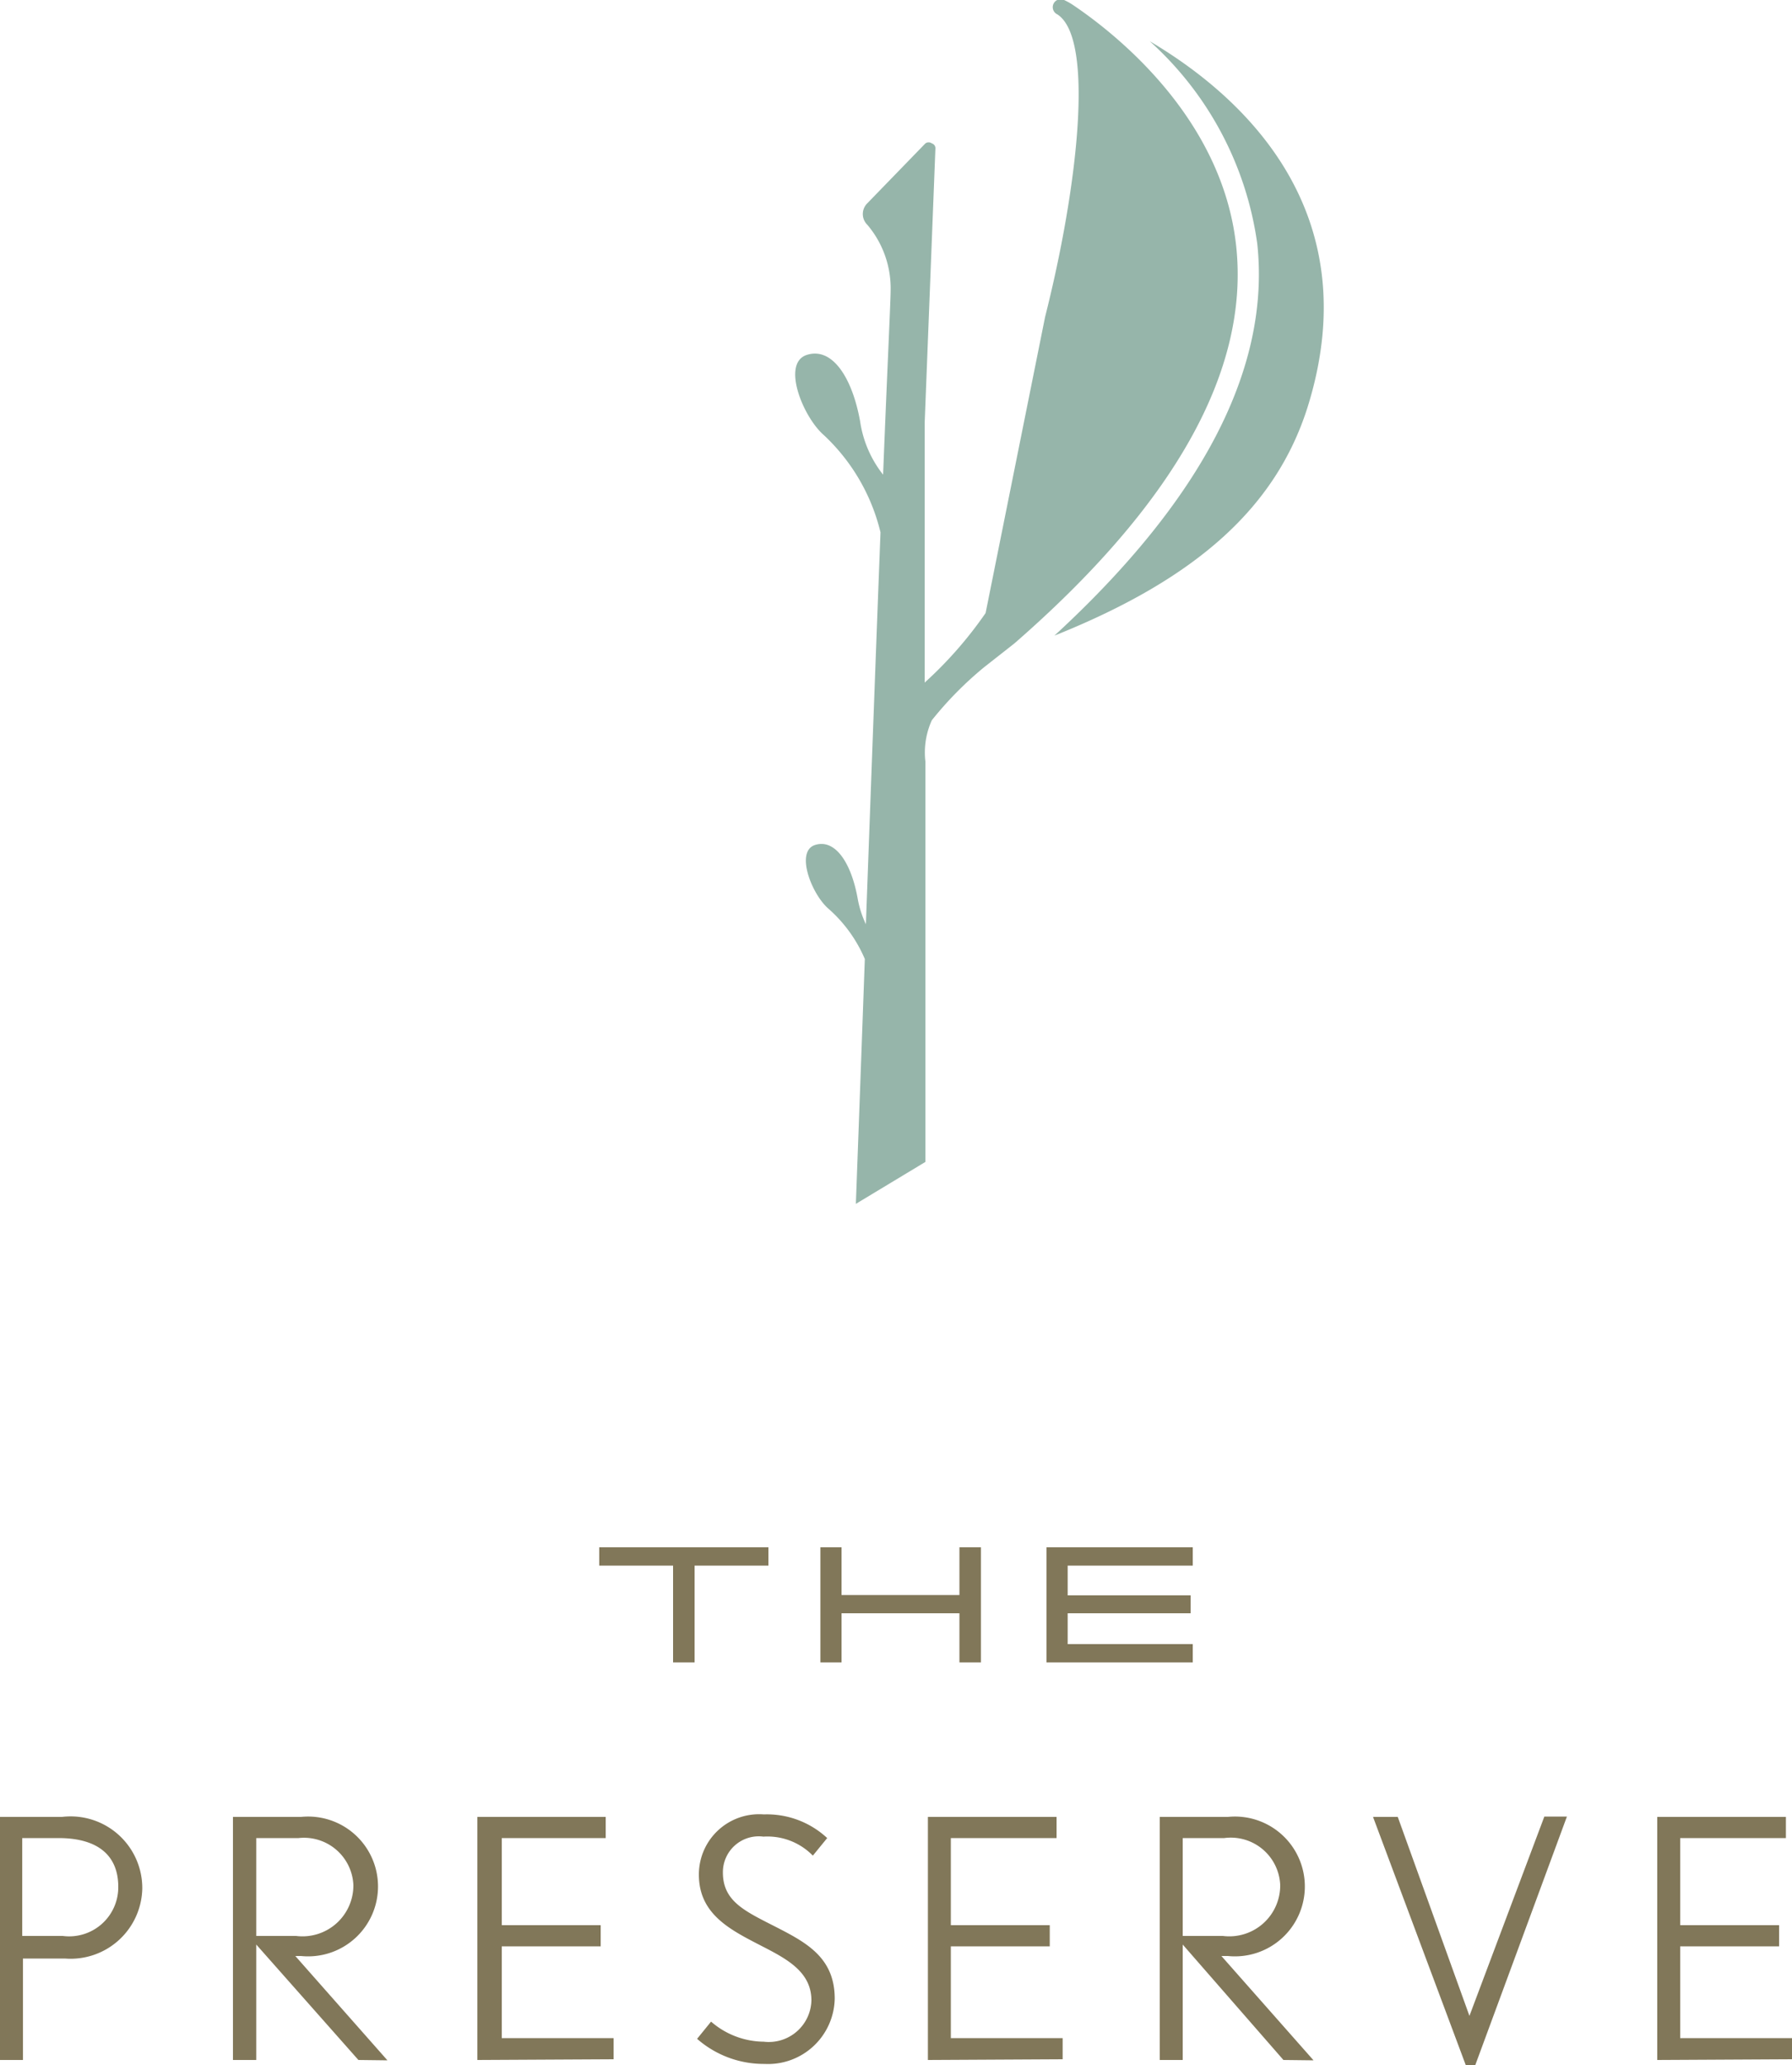 <svg xmlns="http://www.w3.org/2000/svg" viewBox="0 0 50 57.61"><defs><style>.cls-1{fill:#96b5aa;}.cls-2{fill:#817759;}</style></defs><g id="Layer_2" data-name="Layer 2"><g id="Layer_1-2" data-name="Layer 1"><path d="M28.3 17.95c4.48-3.9 6.57-7.63 6.19-11.1s-3.2-5.8-4.55-6.71a1.85 1.85 0 0 0-.25-.14.22.22 0 0 0-.19.4c1.05.67.57 4.84-.34 8.44L27.5 17.1a11.21 11.21 0 0 1-1.7 1.94V11.8l.3-7.67A.14.14 0 0 0 26 4a.15.15 0 0 0-.18 0L24.2 5.67a.42.42 0 0 0 0 .6 2.74 2.74 0 0 1 .65 1.84c0 .29-.1 2.32-.21 5.13a3.12 3.12 0 0 1-.64-1.48c-.22-1.23-.78-2.09-1.49-1.86s-.11 1.73.48 2.24a5.46 5.46 0 0 1 1.58 2.72v-.08c-.13 3.36-.28 7.46-.41 11a2.81 2.81 0 0 1-.23-.72c-.18-1-.63-1.67-1.19-1.49s-.09 1.39.39 1.79a3.9 3.9 0 0 1 1 1.39c-.14 3.88-.25 6.83-.25 6.83l1.94-1.17V21.24a2.17 2.17 0 0 1 .18-1.15 9.94 9.94 0 0 1 1.46-1.48z" class="cls-1"/><path d="M32.08 1.15a9.32 9.32 0 0 1 3 5.65c.37 3.46-1.53 7.13-5.66 10.93 4-1.6 6.18-3.6 7.06-6.36 1.72-5.48-1.81-8.69-4.4-10.22z" class="cls-1"/><path d="M1.81 54.63H.64v2.83H0v-6.78h1.73a2 2 0 0 1 2.24 2 2 2 0 0 1-2.16 1.95zm-.19-3.36h-1V54h1.13a1.37 1.37 0 0 0 1.55-1.37c0-.86-.55-1.36-1.67-1.36zM10 57.46l-2.85-3.22v3.22H6.5v-6.78h1.9a1.95 1.95 0 1 1 0 3.88h-.16l2.57 2.91zm-1.67-6.19H7.15V54h1.11a1.42 1.42 0 0 0 1.6-1.42 1.38 1.38 0 0 0-1.53-1.31zm4.99 6.19v-6.78h3.58v.59H14v2.43h2.76v.59H14v2.56h3.12v.59zm8.01.11a2.82 2.82 0 0 1-1.88-.7l.39-.48a2.27 2.27 0 0 0 1.47.56 1.19 1.19 0 0 0 1.33-1.15c0-.79-.67-1.15-1.37-1.51-.87-.45-1.77-.88-1.77-2a1.68 1.68 0 0 1 1.81-1.68 2.47 2.47 0 0 1 1.77.66l-.4.49a1.77 1.77 0 0 0-1.38-.53 1 1 0 0 0-1.13 1c0 .81.62 1.08 1.48 1.52s1.64.86 1.64 2a1.86 1.86 0 0 1-1.96 1.82zm4.56-.11v-6.78h3.59v.59h-2.95v2.43h2.76v.59h-2.76v2.56h3.12v.59zm9.92 0L33 54.24v3.22h-.64v-6.78h1.9a1.95 1.95 0 1 1 0 3.88h-.18l2.57 2.91zm-1.65-6.19H33V54h1.12a1.42 1.42 0 0 0 1.6-1.42 1.38 1.38 0 0 0-1.56-1.31zm7 6.34h-.26l-2.59-6.93H39l2 5.55 2.09-5.56h.63zm5.08-.15v-6.78h3.59v.59h-2.95v2.43h2.76v.59h-2.76v2.56H50v.59zm-29.52-14.3v.51h2.06v2.7h.6v-2.7h2.06v-.51h-4.72zm10.05 0v1.33h-3.29v-1.33h-.59v3.21h.59V45h3.29v1.37h.6v-3.21h-.6zm6.51.51v-.51H29.2v3.21h4.08v-.51h-3.49V45h3.43v-.5h-3.43v-.83h3.49z" class="cls-2"/></g></g></svg>
